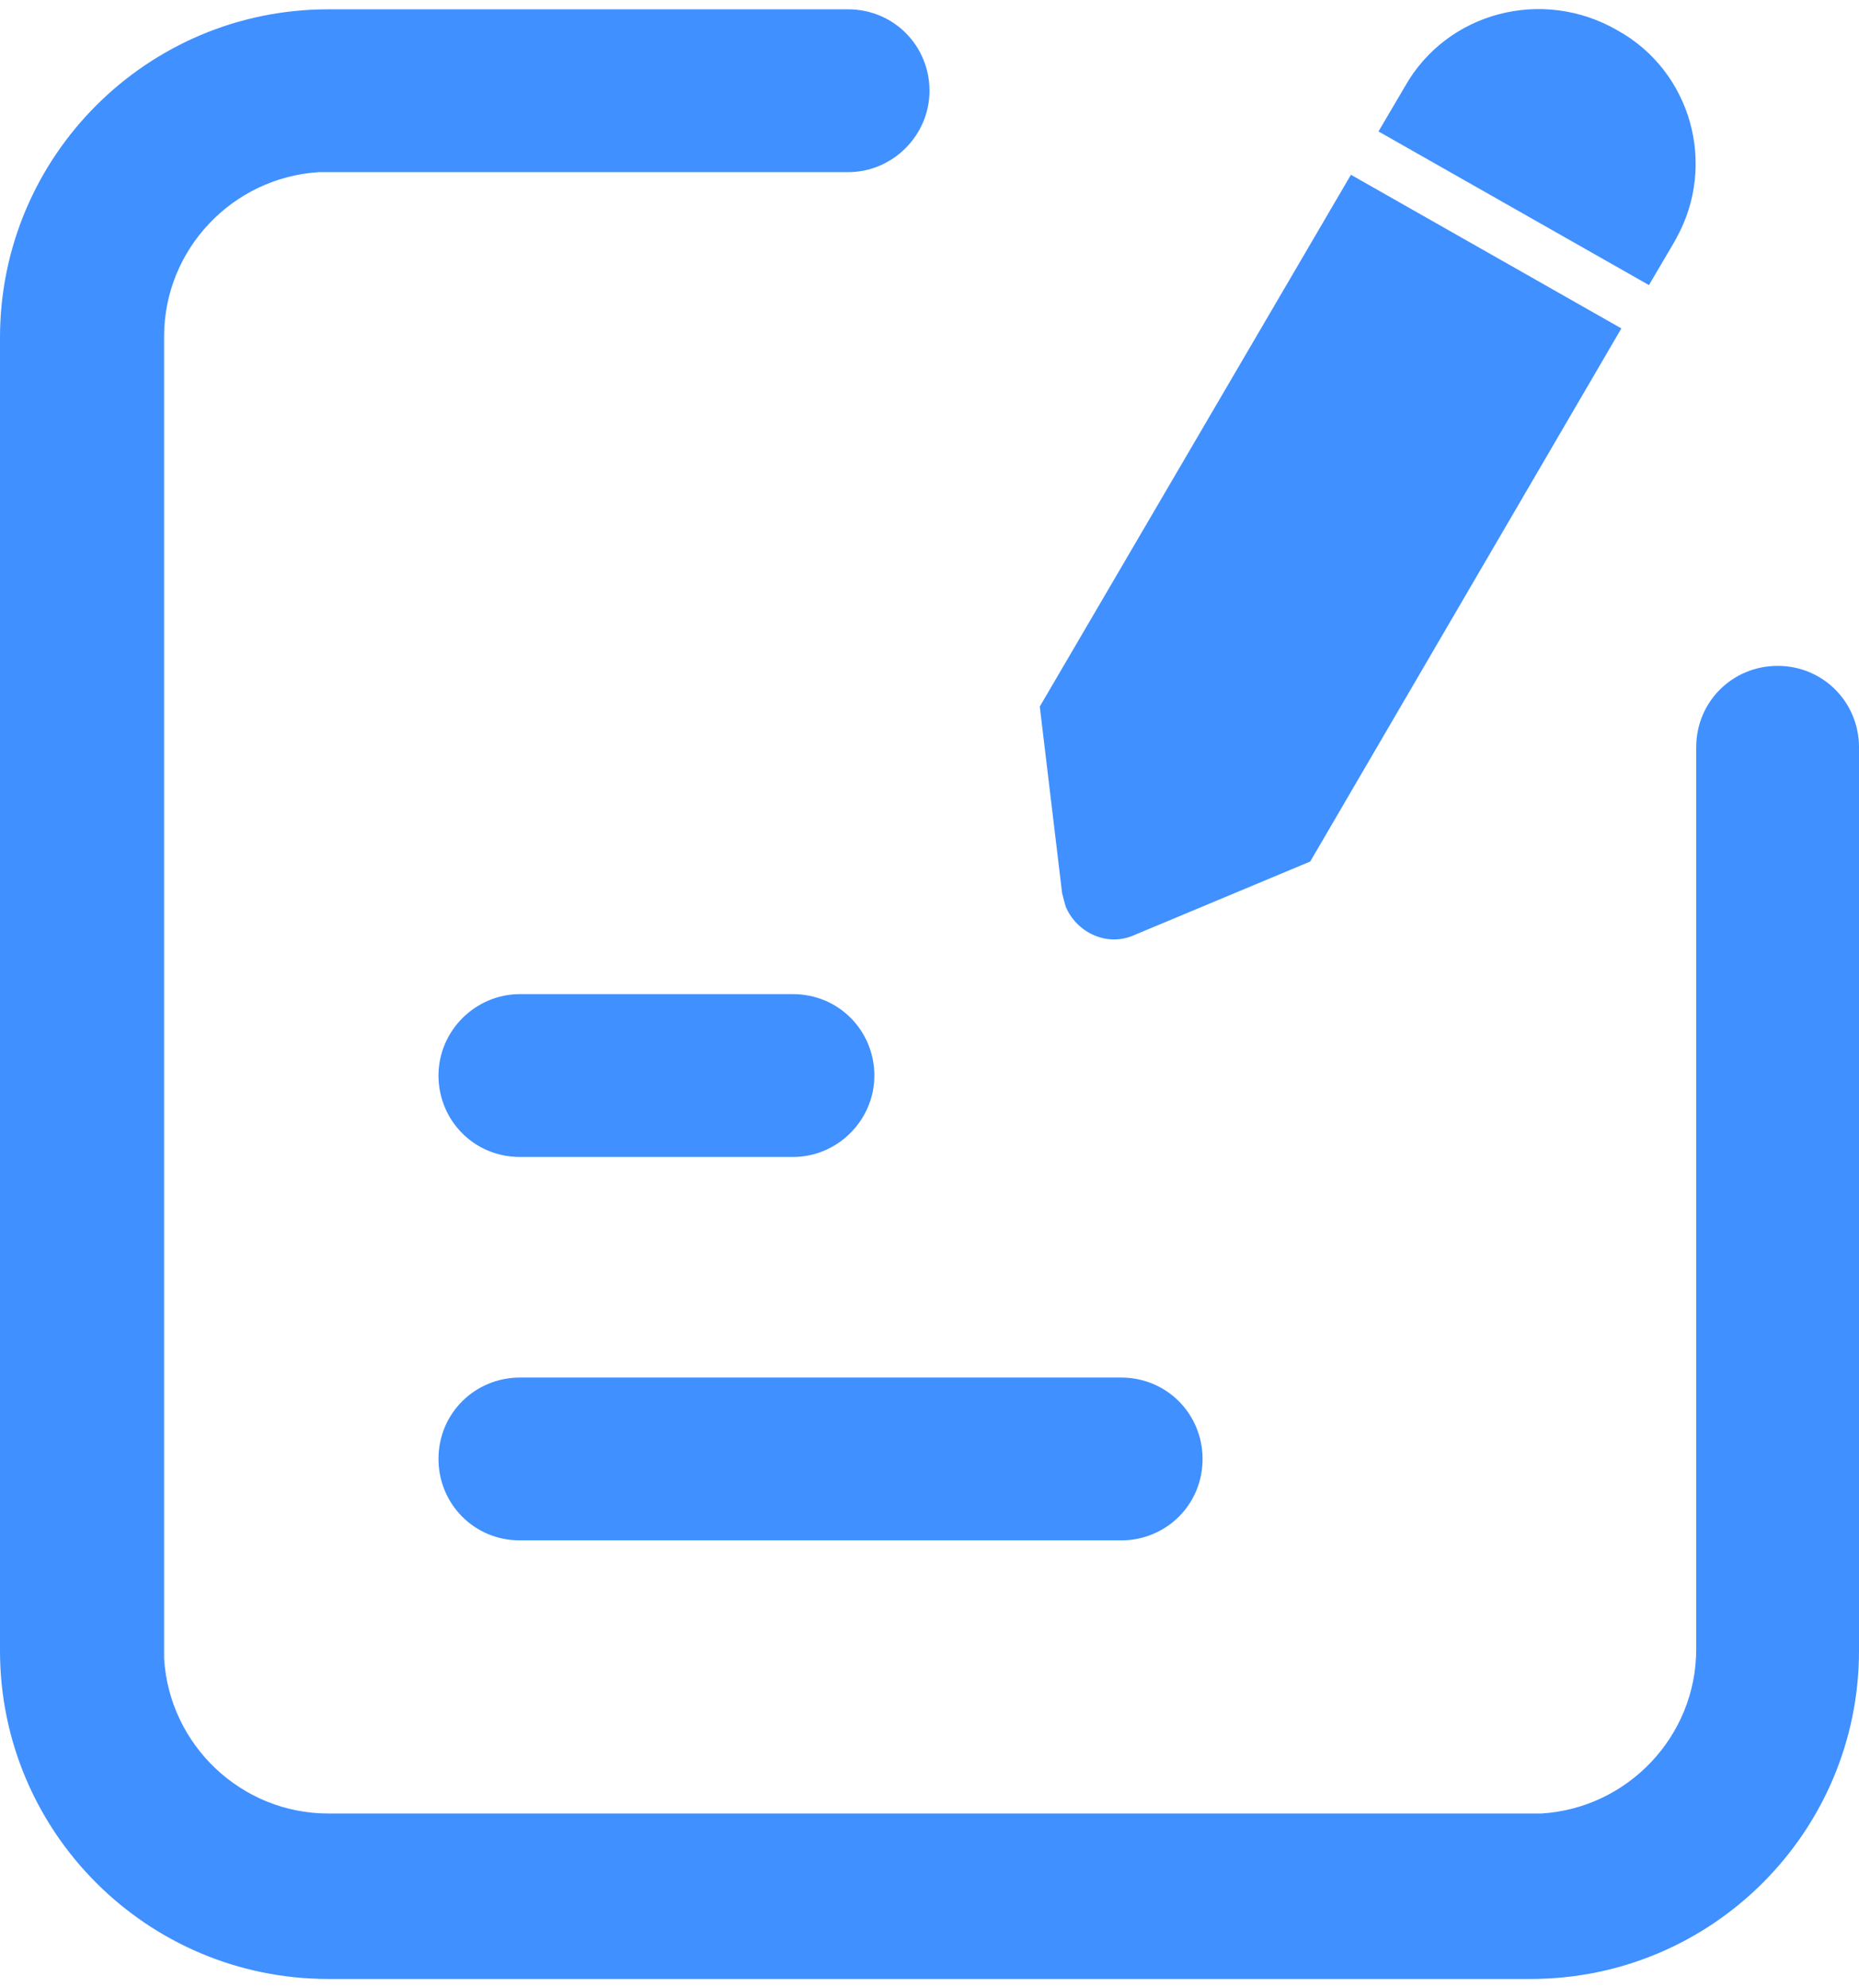 <svg xmlns="http://www.w3.org/2000/svg" xmlns:xlink="http://www.w3.org/1999/xlink" fill="none" version="1.1" width="60.8" height="65.009" viewBox="0 0 70.8 75.009"><g><path d="M32.3,0.009C34.05,0.009,35.4,1.409,35.4,3.109C35.4,4.809,34,6.209,32.3,6.209L12.15,6.209C8.85,6.409,6.25,9.159,6.25,12.459L6.25,62.809C6.45,66.109,9.2,68.709,12.5,68.709L58.7,68.709C62,68.509,64.6,65.759,64.6,62.459L64.6,28.109C64.6,26.359,66,25.009,67.7,25.009C69.45,25.009,70.8,26.409,70.8,28.109L70.8,62.509C70.8,69.409,65.2,75.009,58.3,75.009L12.5,75.009C5.6,75.009,0,69.409,0,62.509L0,12.509C0,5.609,5.6,0.009,12.5,0.009L32.3,0.009ZM42.7,52.109C44.45,52.109,45.8,53.509,45.8,55.209C45.8,56.959,44.4,58.309,42.7,58.309L19.8,58.309C18.05,58.309,16.7,56.909,16.7,55.209C16.7,53.459,18.1,52.109,19.8,52.109L42.7,52.109ZM30.2,37.509C31.95,37.509,33.3,38.909,33.3,40.609C33.3,42.309,31.9,43.709,30.2,43.709L19.8,43.709C18.05,43.709,16.7,42.309,16.7,40.609C16.7,38.909,18.1,37.509,19.8,37.509L30.2,37.509ZM51.45,6.309L61.75,12.159L49.9,32.459L43.2,35.259C42.2,35.709,41.05,35.209,40.6,34.209C40.55,34.059,40.5,33.859,40.45,33.659L39.6,26.559L51.45,6.309ZM61.6,0.809C64.4,2.359,65.4,5.909,63.85,8.709C63.85,8.759,63.8,8.759,63.8,8.809L62.8,10.509L52.5,4.659L53.5,2.959C55.1,0.109,58.75,-0.841,61.6,0.809Z" fill="#4090FF" fill-opacity="1"/></g></svg>